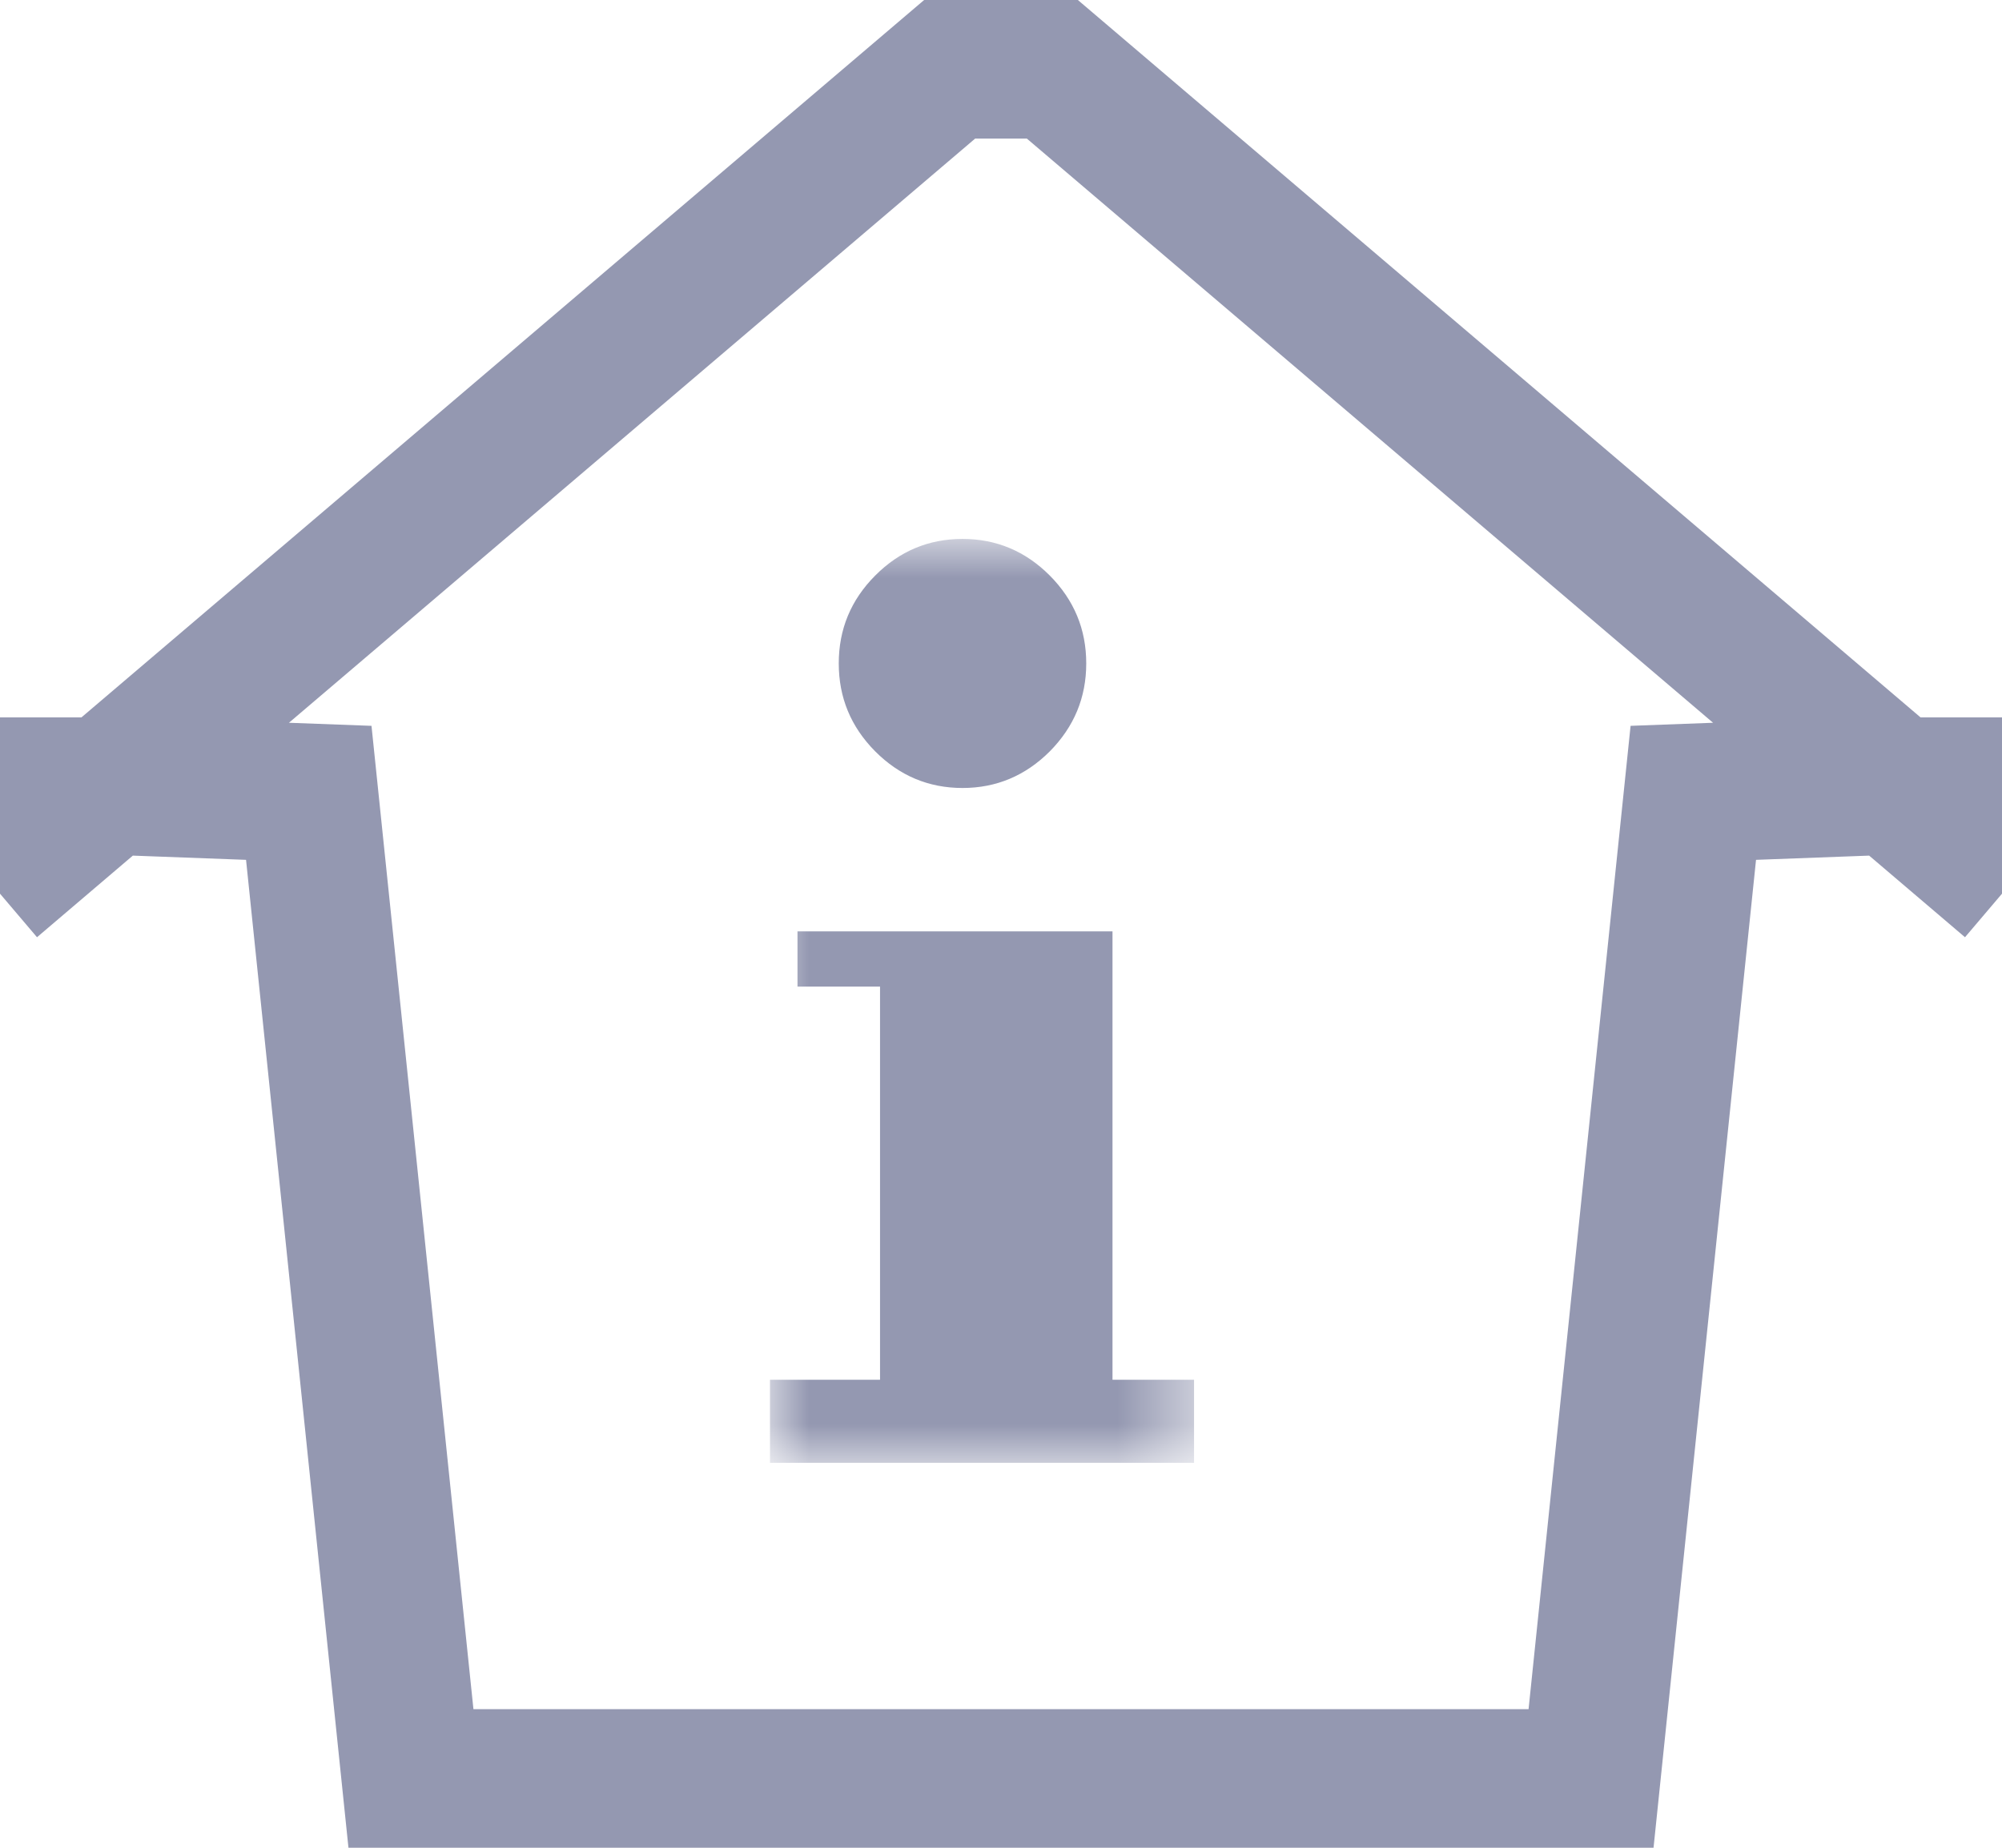 <?xml version="1.0" encoding="UTF-8"?>
<svg width="26px" height="24px" viewBox="0 0 26 24" version="1.1" xmlns="http://www.w3.org/2000/svg" xmlns:xlink="http://www.w3.org/1999/xlink">
    <!-- Generator: Sketch 58 (84663) - https://sketch.com -->
    <title>icon-energiedienstleistungen</title>
    <desc>Created with Sketch.</desc>
    <defs>
        <polygon id="path-1" points="0 0 5.507 0 5.507 12 0 12"></polygon>
    </defs>
    <g id="Page-1" stroke="none" stroke-width="1" fill="none" fill-rule="evenodd">
        <g id="beste-stadtwerke_v2-1" transform="translate(-852, -30)">
            <g id="icon-energiedienstleistungen" transform="translate(852, 30)">
                <g id="Group-40">
                    <path d="M13.667,0.9 L12.333,0.9 L1.409,10.201 L4.01,10.298 L5.337,23.1 L20.663,23.1 L21.991,10.298 L24.591,10.201 L13.667,0.9 Z M0.9,10.634 L0.583,10.904 L0.03,10.253 L0.031,10.218 L0.9,10.218 L0.9,10.634 Z M25.969,10.218 L25.97,10.253 L25.417,10.904 L25.1,10.634 L25.1,10.218 L25.969,10.218 Z" id="Stroke-1" stroke="#9498B1" stroke-width="1.8"></path>
                    <g id="Group-3" transform="translate(10, 7)">
                        <mask id="mask-2" fill="white">
                            <use xlink:href="#path-1"></use>
                        </mask>
                        <g id="Clip-2"></g>
                        <path d="M2.5,3.235 C2.94,3.235 3.318,3.075 3.634,2.759 C3.949,2.44 4.107,2.061 4.107,1.617 C4.107,1.173 3.949,0.794 3.634,0.476 C3.318,0.159 2.94,0 2.5,0 C2.059,0 1.681,0.159 1.366,0.476 C1.05,0.794 0.893,1.173 0.893,1.617 C0.893,2.061 1.05,2.44 1.366,2.759 C1.681,3.075 2.059,3.235 2.5,3.235 L2.5,3.235 Z M5.507,10.921 L4.448,10.921 L4.448,5.097 L0.357,5.097 L0.357,5.815 L1.429,5.815 L1.429,10.921 L0,10.921 L0,12 L5.507,12 L5.507,10.921 Z" id="Fill-1" fill="#9498B1" mask="url(#mask-2)"></path>
                    </g>
                </g>
            </g>
        </g>
    </g>
</svg>
